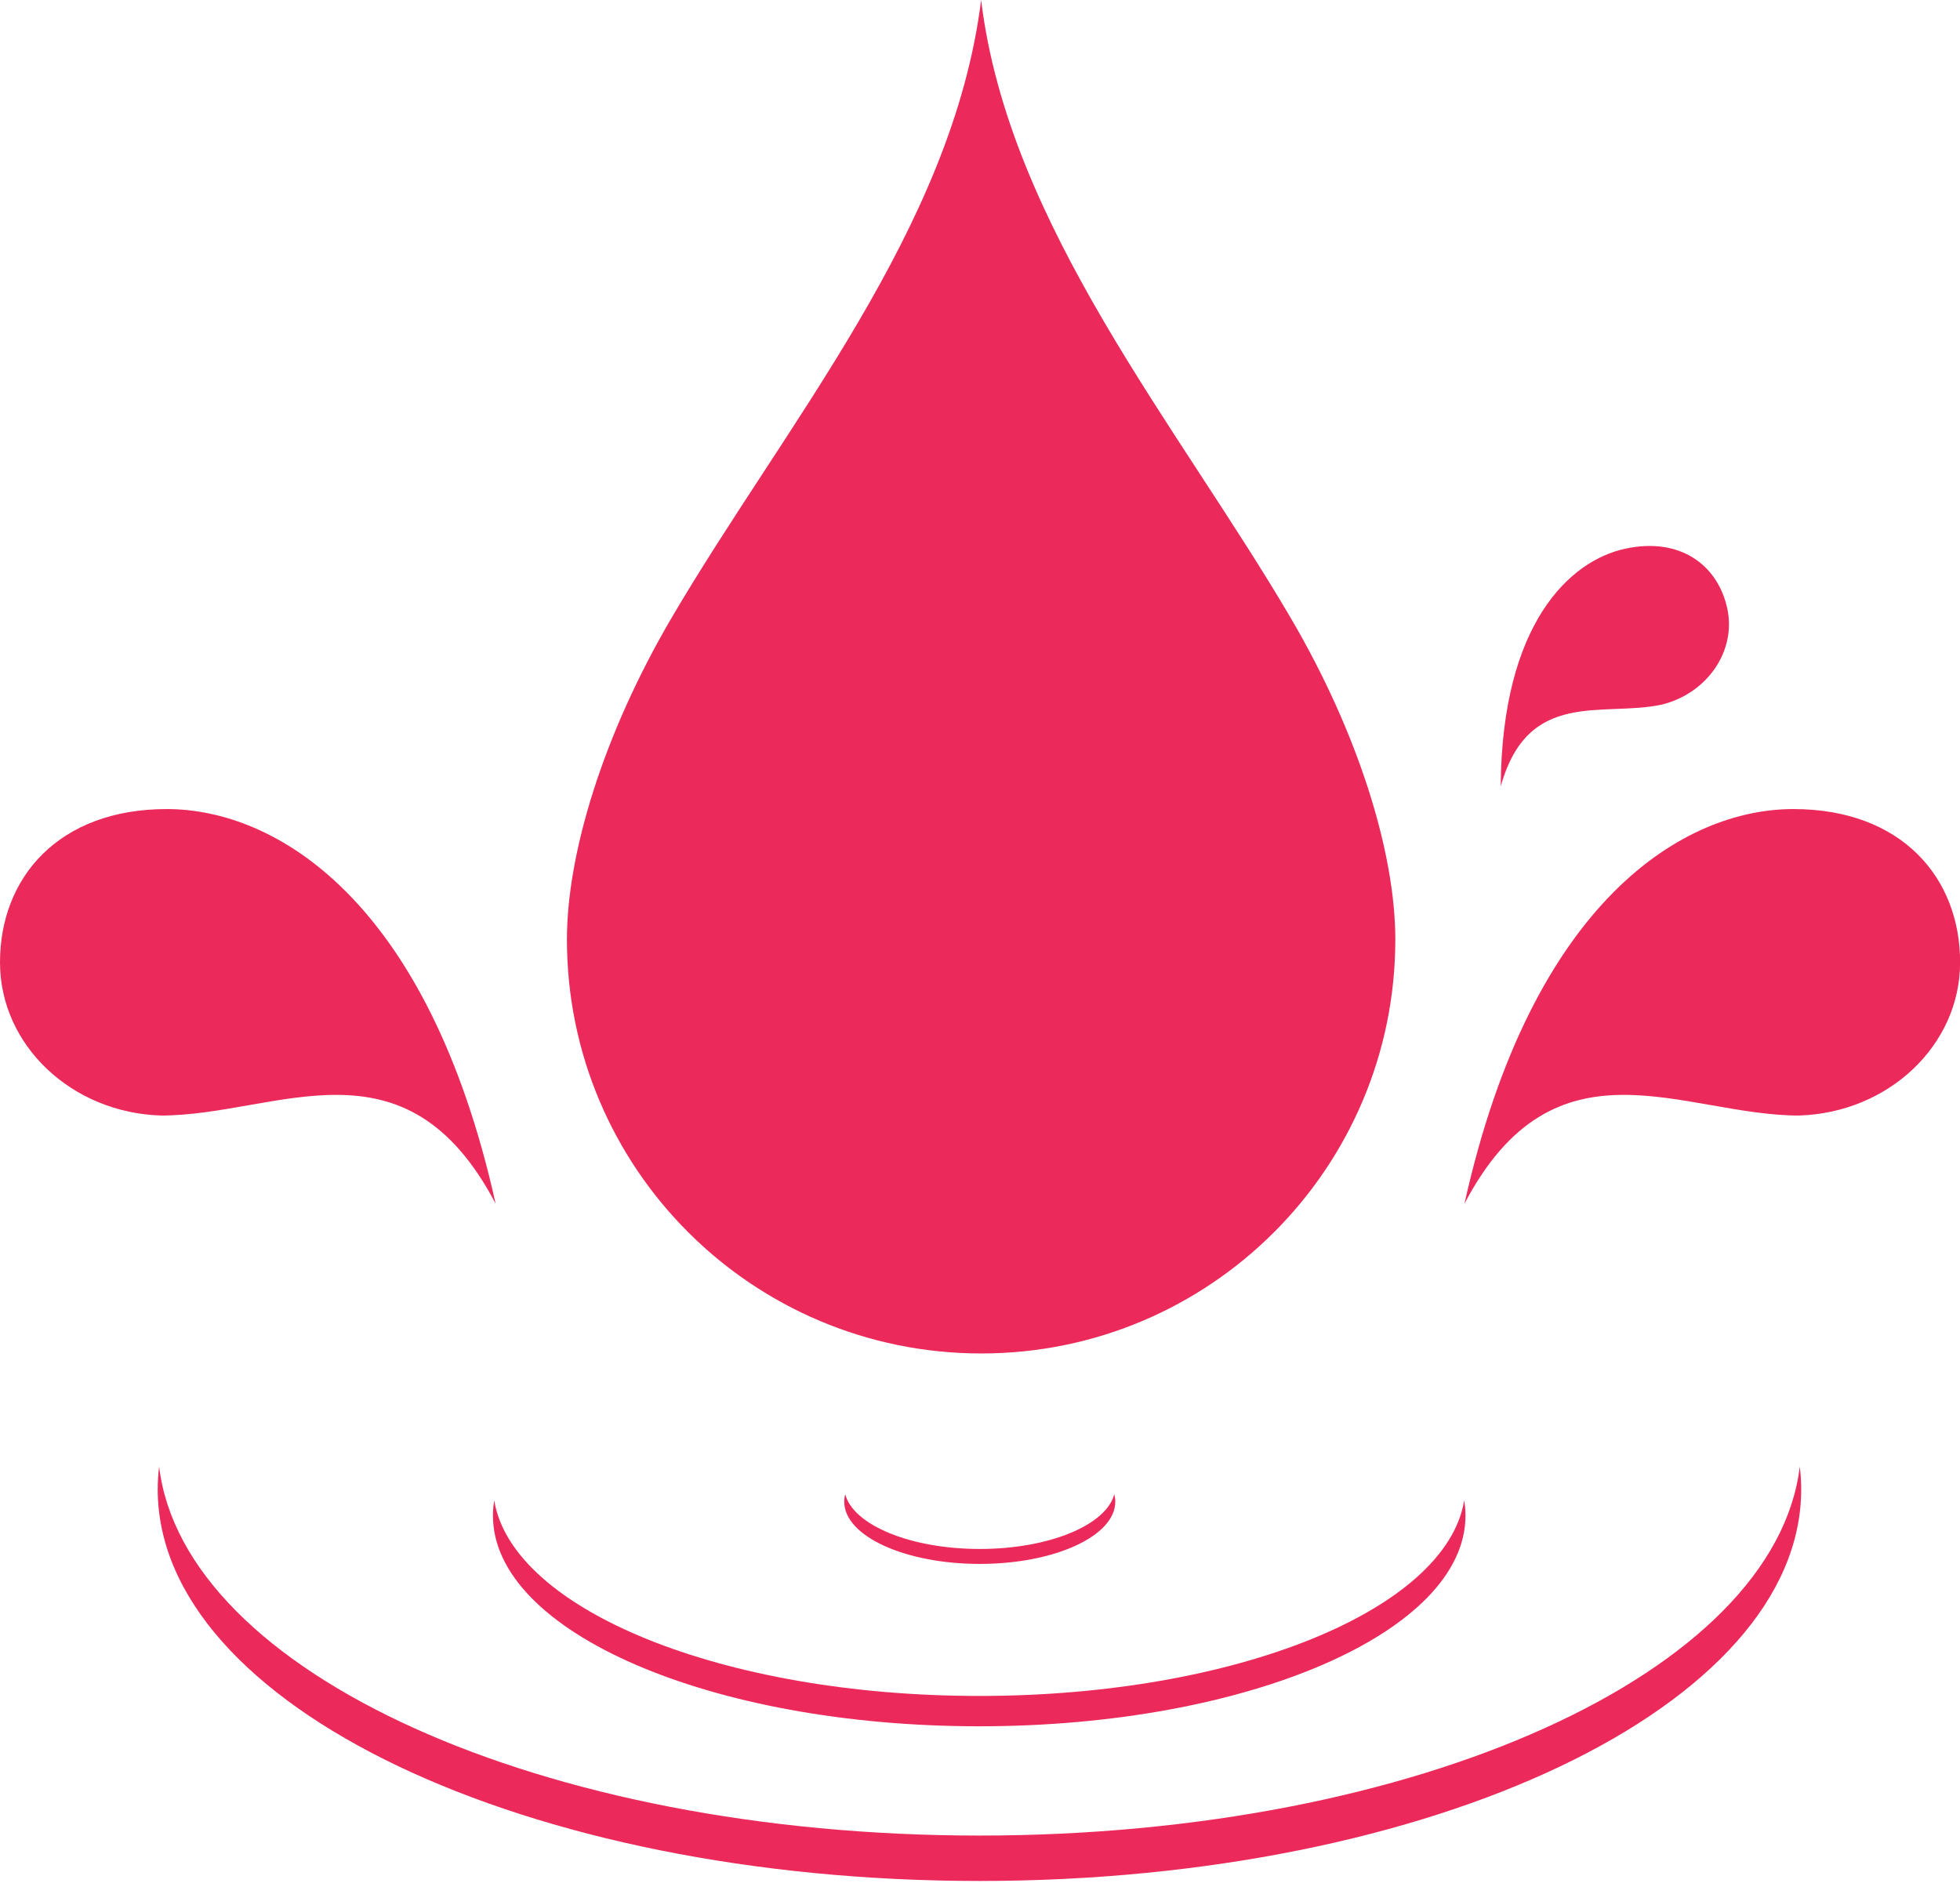 <?xml version="1.0" encoding="UTF-8"?> <svg xmlns="http://www.w3.org/2000/svg" width="148" height="143" viewBox="0 0 148 143" fill="none"><path fill-rule="evenodd" clip-rule="evenodd" d="M84.141 112.837C84.189 113.023 84.215 113.21 84.215 113.402C84.215 115.997 79.633 118.1 73.981 118.1C68.33 118.1 63.748 115.997 63.748 113.402C63.748 113.21 63.773 113.023 63.822 112.837C64.429 115.166 68.746 116.972 73.981 116.972C79.217 116.972 83.534 115.166 84.141 112.837Z" fill="#EB295A"></path><path fill-rule="evenodd" clip-rule="evenodd" d="M110.563 113.307C110.626 113.685 110.659 114.067 110.659 114.453C110.659 123.239 94.22 130.362 73.941 130.362C53.662 130.362 37.223 123.239 37.223 114.453C37.223 114.067 37.257 113.685 37.319 113.307C38.674 121.559 54.551 128.071 73.941 128.071C93.331 128.071 109.208 121.559 110.563 113.307Z" fill="#EB295A"></path><path fill-rule="evenodd" clip-rule="evenodd" d="M135.902 110.75C135.97 111.318 136.009 111.889 136.009 112.464C136.009 128.8 108.228 142.043 73.959 142.043C39.689 142.043 11.909 128.8 11.909 112.464C11.909 111.889 11.947 111.318 12.015 110.75C13.879 126.288 40.897 138.614 73.959 138.614C107.02 138.614 134.039 126.288 135.902 110.75Z" fill="#EB295A"></path><path fill-rule="evenodd" clip-rule="evenodd" d="M97.473 46.683C102.646 55.511 105.361 64.492 105.361 70.946C105.361 88.211 91.364 102.208 74.099 102.208C56.817 102.208 42.809 88.235 42.809 70.946C42.809 64.492 45.524 55.511 50.697 46.683C59.258 32.073 71.943 17.256 74.085 0C76.145 17.047 88.995 32.213 97.473 46.683Z" fill="#EB295A"></path><path fill-rule="evenodd" clip-rule="evenodd" d="M135.414 61.097C127.239 61.097 115.698 67.873 110.581 90.899C117.423 77.863 127.07 84.24 135.845 84.24C142.601 84.032 148.008 78.933 148.008 72.672C148.008 66.279 143.59 61.097 135.414 61.097Z" fill="#EB295A"></path><path fill-rule="evenodd" clip-rule="evenodd" d="M12.593 61.097C20.769 61.097 32.31 67.873 37.426 90.899C30.585 77.863 20.938 84.24 12.162 84.24C5.407 84.032 0 78.933 0 72.672C0 66.279 4.418 61.097 12.593 61.097Z" fill="#EB295A"></path><path fill-rule="evenodd" clip-rule="evenodd" d="M122.725 41.435C118.549 42.334 113.4 47.064 113.32 59.387C115.38 51.977 121.009 54.173 125.49 53.207C128.917 52.358 131.118 49.159 130.429 45.962C129.726 42.696 126.9 40.536 122.725 41.435Z" fill="#EB295A"></path></svg> 